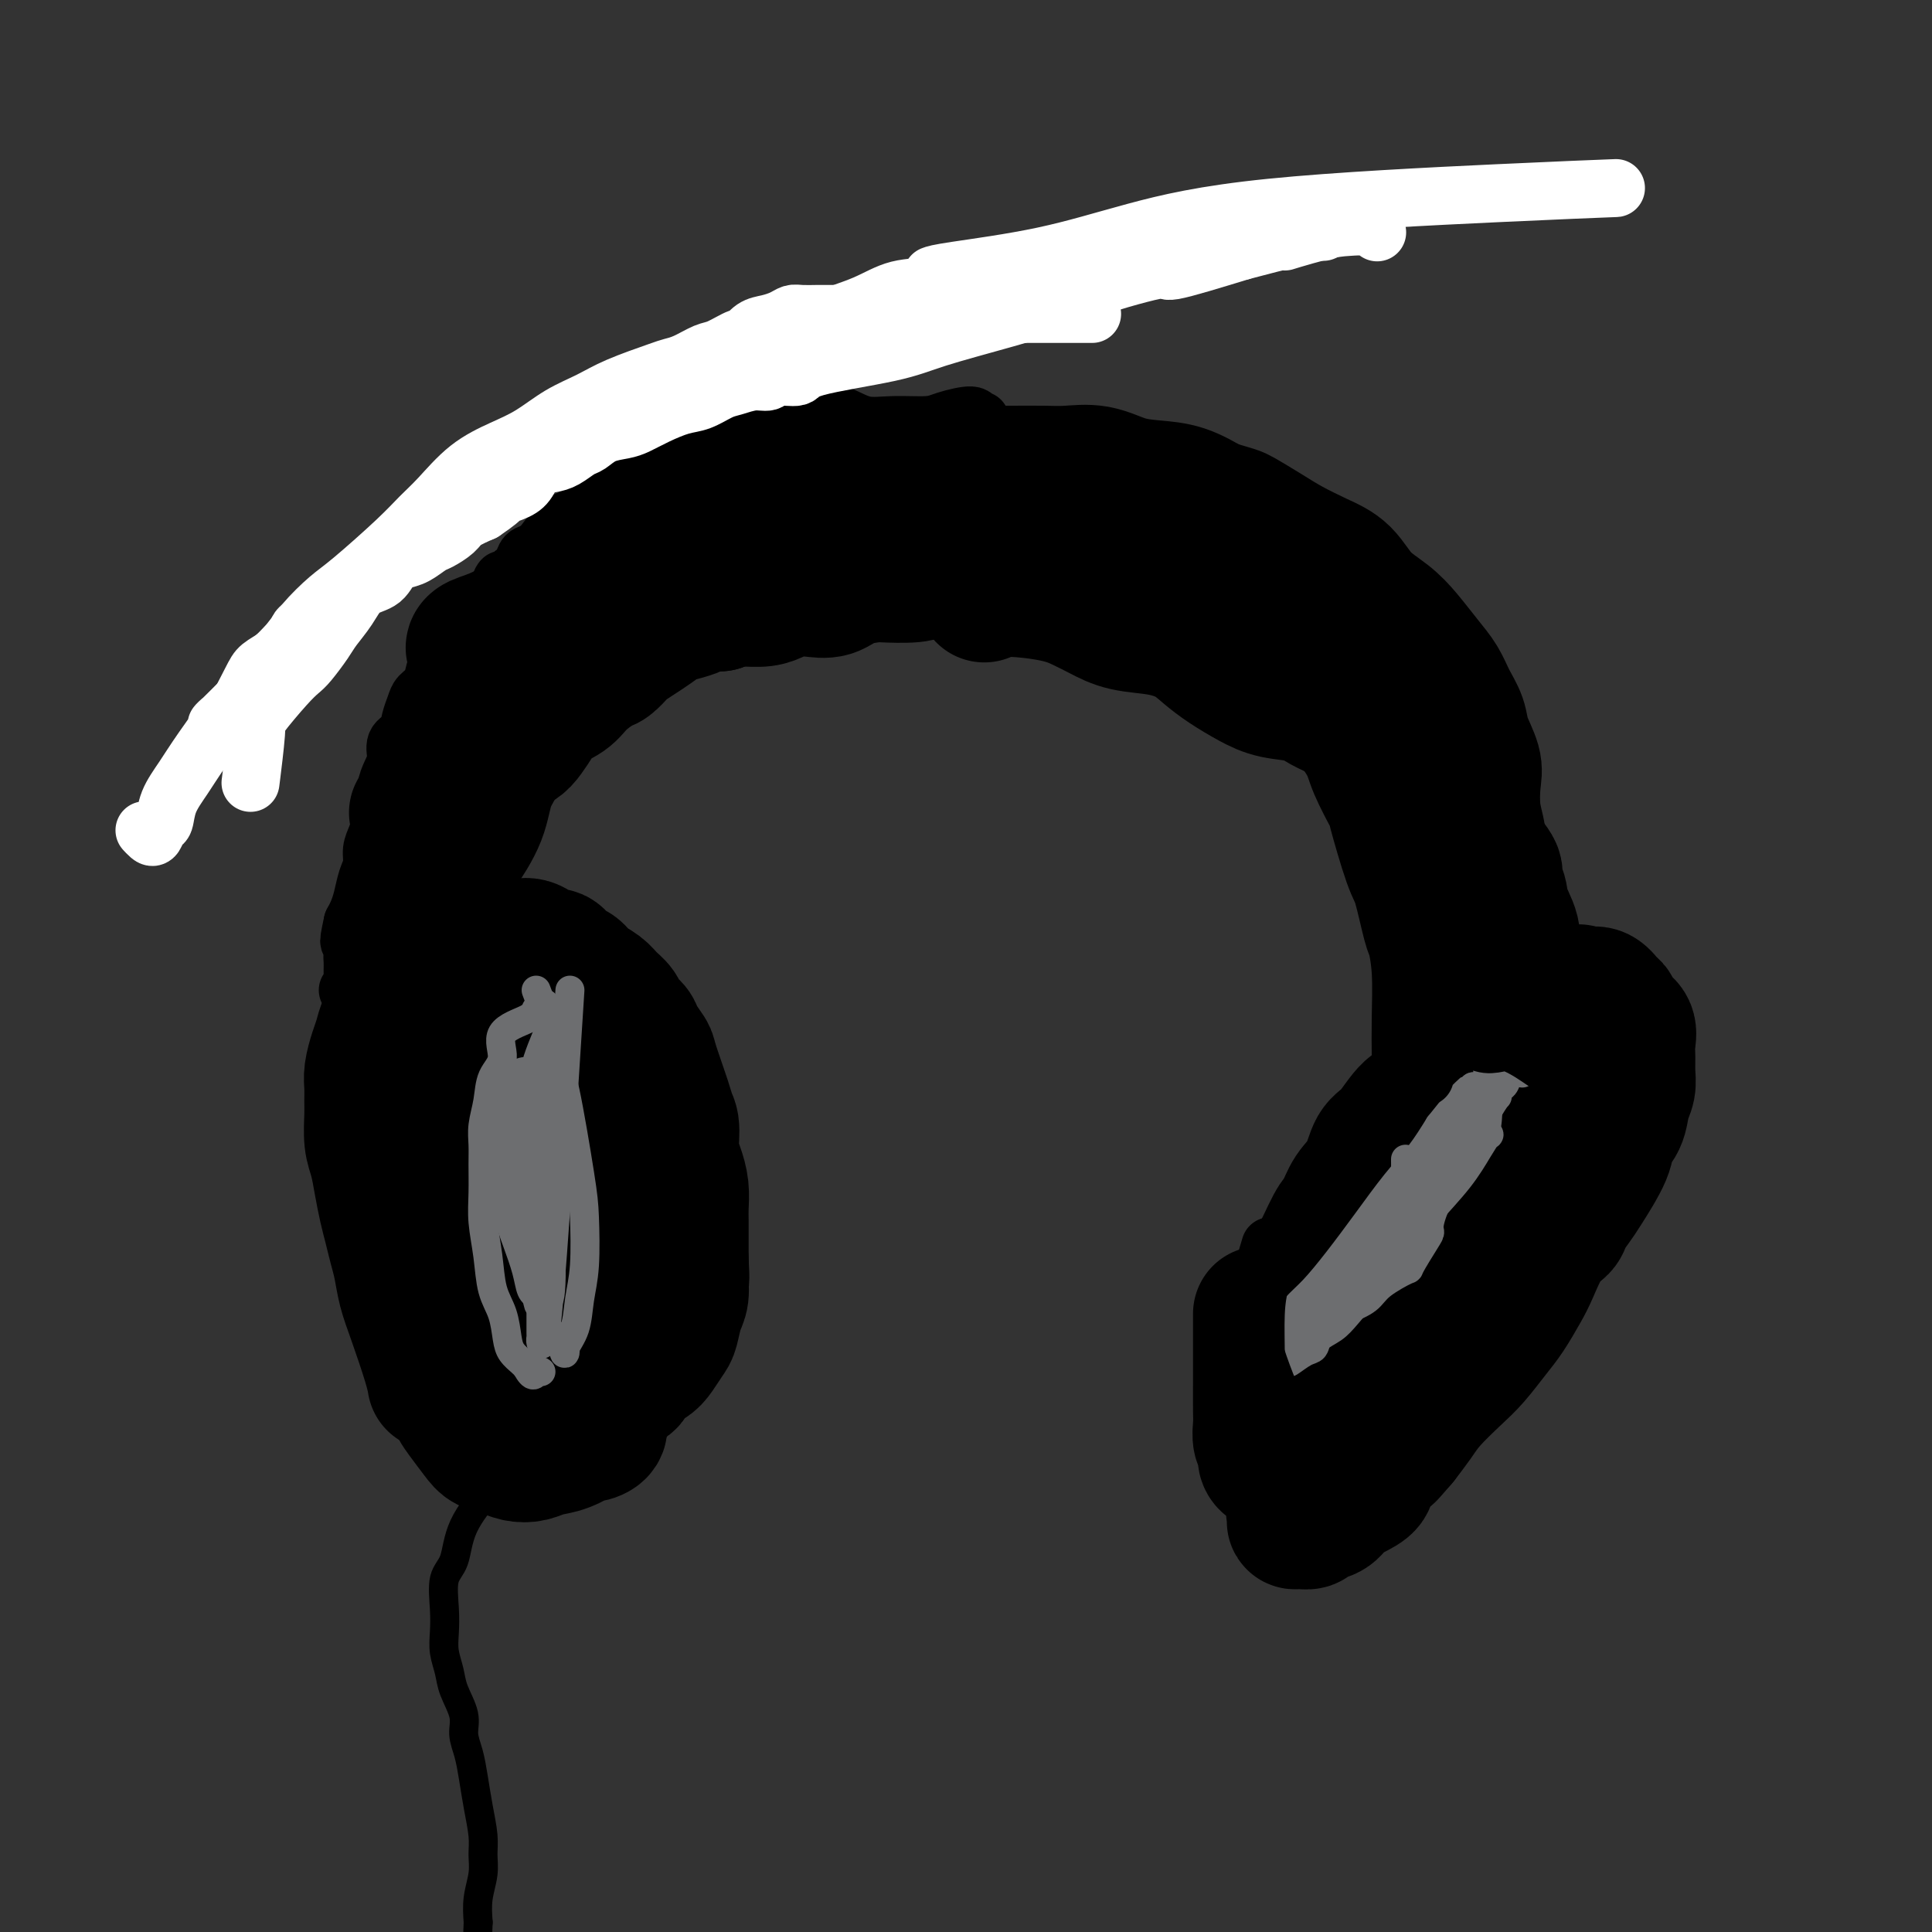 <svg viewBox='0 0 400 400' version='1.1' xmlns='http://www.w3.org/2000/svg' xmlns:xlink='http://www.w3.org/1999/xlink'><rect x="0" y="0" width="400" height="400" fill="#333333" stroke="none"/><g fill='none' stroke='#000000' stroke-width='28' stroke-linecap='round' stroke-linejoin='round'><path d='M90,286c0.037,0.220 0.074,0.439 0,0c-0.074,-0.439 -0.257,-1.537 -1,-4c-0.743,-2.463 -2.044,-6.290 -3,-9c-0.956,-2.710 -1.565,-4.303 -2,-6c-0.435,-1.697 -0.694,-3.499 -1,-5c-0.306,-1.501 -0.659,-2.702 -1,-4c-0.341,-1.298 -0.669,-2.695 -1,-4c-0.331,-1.305 -0.663,-2.520 -1,-4c-0.337,-1.480 -0.679,-3.225 -1,-5c-0.321,-1.775 -0.622,-3.581 -1,-5c-0.378,-1.419 -0.834,-2.451 -1,-4c-0.166,-1.549 -0.042,-3.615 0,-5c0.042,-1.385 0.000,-2.089 0,-3c-0.000,-0.911 0.040,-2.028 0,-3c-0.040,-0.972 -0.162,-1.798 0,-3c0.162,-1.202 0.607,-2.780 1,-4c0.393,-1.220 0.734,-2.083 1,-3c0.266,-0.917 0.457,-1.887 1,-3c0.543,-1.113 1.437,-2.368 2,-3c0.563,-0.632 0.794,-0.641 1,-1c0.206,-0.359 0.387,-1.069 1,-2c0.613,-0.931 1.659,-2.085 3,-3c1.341,-0.915 2.976,-1.593 4,-2c1.024,-0.407 1.435,-0.545 2,-1c0.565,-0.455 1.282,-1.228 2,-2'/><path d='M95,198c2.059,-1.193 1.707,-0.176 2,0c0.293,0.176 1.233,-0.488 2,-1c0.767,-0.512 1.363,-0.871 2,-1c0.637,-0.129 1.315,-0.026 2,0c0.685,0.026 1.377,-0.023 2,0c0.623,0.023 1.178,0.118 2,0c0.822,-0.118 1.911,-0.450 3,0c1.089,0.450 2.177,1.682 3,2c0.823,0.318 1.379,-0.277 2,0c0.621,0.277 1.307,1.425 2,2c0.693,0.575 1.394,0.577 2,1c0.606,0.423 1.117,1.268 2,2c0.883,0.732 2.139,1.351 3,2c0.861,0.649 1.329,1.327 2,2c0.671,0.673 1.546,1.340 2,2c0.454,0.660 0.486,1.314 1,2c0.514,0.686 1.508,1.404 2,2c0.492,0.596 0.481,1.069 1,2c0.519,0.931 1.569,2.319 2,3c0.431,0.681 0.244,0.653 1,3c0.756,2.347 2.454,7.068 3,9c0.546,1.932 -0.060,1.076 0,1c0.060,-0.076 0.787,0.630 1,2c0.213,1.370 -0.086,3.405 0,5c0.086,1.595 0.559,2.751 1,4c0.441,1.249 0.850,2.592 1,4c0.150,1.408 0.040,2.883 0,4c-0.040,1.117 -0.011,1.878 0,3c0.011,1.122 0.003,2.606 0,4c-0.003,1.394 -0.002,2.697 0,4'/><path d='M141,261c0.297,5.088 0.039,3.809 0,4c-0.039,0.191 0.141,1.851 0,3c-0.141,1.149 -0.603,1.788 -1,3c-0.397,1.212 -0.730,2.996 -1,4c-0.270,1.004 -0.476,1.229 -1,2c-0.524,0.771 -1.365,2.089 -2,3c-0.635,0.911 -1.065,1.413 -2,2c-0.935,0.587 -2.376,1.257 -3,2c-0.624,0.743 -0.431,1.558 -1,2c-0.569,0.442 -1.899,0.511 -3,1c-1.101,0.489 -1.972,1.399 -3,2c-1.028,0.601 -2.214,0.893 -3,1c-0.786,0.107 -1.172,0.029 -2,0c-0.828,-0.029 -2.097,-0.010 -3,0c-0.903,0.010 -1.438,0.011 -2,0c-0.562,-0.011 -1.150,-0.035 -2,0c-0.850,0.035 -1.962,0.128 -3,0c-1.038,-0.128 -2.001,-0.477 -3,-1c-0.999,-0.523 -2.032,-1.222 -3,-2c-0.968,-0.778 -1.871,-1.637 -3,-3c-1.129,-1.363 -2.485,-3.230 -4,-5c-1.515,-1.770 -3.191,-3.442 -4,-5c-0.809,-1.558 -0.753,-3.000 -1,-4c-0.247,-1.000 -0.799,-1.558 -1,-3c-0.201,-1.442 -0.052,-3.770 0,-7c0.052,-3.230 0.006,-7.363 0,-10c-0.006,-2.637 0.029,-3.779 0,-5c-0.029,-1.221 -0.123,-2.521 0,-4c0.123,-1.479 0.464,-3.137 1,-5c0.536,-1.863 1.268,-3.932 2,-6'/><path d='M93,230c0.867,-6.759 1.535,-5.156 2,-5c0.465,0.156 0.727,-1.135 1,-2c0.273,-0.865 0.555,-1.304 1,-2c0.445,-0.696 1.051,-1.648 2,-2c0.949,-0.352 2.242,-0.103 3,0c0.758,0.103 0.981,0.059 2,0c1.019,-0.059 2.832,-0.135 4,0c1.168,0.135 1.689,0.480 3,1c1.311,0.520 3.411,1.215 5,2c1.589,0.785 2.669,1.660 4,3c1.331,1.340 2.915,3.145 4,5c1.085,1.855 1.670,3.762 2,5c0.330,1.238 0.403,1.809 1,3c0.597,1.191 1.716,3.003 2,7c0.284,3.997 -0.268,10.180 -1,15c-0.732,4.820 -1.643,8.278 -2,10c-0.357,1.722 -0.159,1.709 0,3c0.159,1.291 0.278,3.888 0,6c-0.278,2.112 -0.953,3.740 -1,5c-0.047,1.260 0.533,2.154 0,3c-0.533,0.846 -2.180,1.646 -3,2c-0.820,0.354 -0.813,0.263 -2,0c-1.187,-0.263 -3.568,-0.698 -6,-2c-2.432,-1.302 -4.915,-3.471 -7,-5c-2.085,-1.529 -3.774,-2.417 -5,-4c-1.226,-1.583 -1.991,-3.859 -3,-6c-1.009,-2.141 -2.262,-4.145 -3,-6c-0.738,-1.855 -0.961,-3.559 -1,-6c-0.039,-2.441 0.105,-5.619 1,-9c0.895,-3.381 2.541,-6.966 4,-10c1.459,-3.034 2.729,-5.517 4,-8'/><path d='M104,233c2.001,-3.706 3.004,-3.971 4,-5c0.996,-1.029 1.986,-2.823 3,-4c1.014,-1.177 2.054,-1.738 3,-2c0.946,-0.262 1.799,-0.225 3,0c1.201,0.225 2.750,0.637 4,1c1.250,0.363 2.199,0.678 3,2c0.801,1.322 1.452,3.651 2,6c0.548,2.349 0.992,4.718 1,8c0.008,3.282 -0.420,7.478 -1,11c-0.580,3.522 -1.310,6.371 -2,9c-0.690,2.629 -1.338,5.038 -2,7c-0.662,1.962 -1.336,3.477 -2,5c-0.664,1.523 -1.318,3.054 -2,4c-0.682,0.946 -1.391,1.307 -2,2c-0.609,0.693 -1.118,1.719 -2,2c-0.882,0.281 -2.138,-0.182 -3,0c-0.862,0.182 -1.332,1.010 -3,0c-1.668,-1.010 -4.535,-3.857 -6,-6c-1.465,-2.143 -1.529,-3.583 -1,-6c0.529,-2.417 1.651,-5.810 2,-8c0.349,-2.190 -0.076,-3.176 1,-5c1.076,-1.824 3.654,-4.485 5,-7c1.346,-2.515 1.461,-4.885 2,-6c0.539,-1.115 1.504,-0.976 2,-1c0.496,-0.024 0.525,-0.211 1,0c0.475,0.211 1.395,0.819 2,2c0.605,1.181 0.894,2.935 1,5c0.106,2.065 0.029,4.441 0,7c-0.029,2.559 -0.008,5.303 0,8c0.008,2.697 0.004,5.349 0,8'/><path d='M117,270c0.232,4.797 -0.687,1.790 -1,2c-0.313,0.210 -0.019,3.638 0,5c0.019,1.362 -0.236,0.659 -1,1c-0.764,0.341 -2.038,1.727 -3,2c-0.962,0.273 -1.613,-0.566 -3,-1c-1.387,-0.434 -3.509,-0.464 -5,-1c-1.491,-0.536 -2.351,-1.579 -3,-3c-0.649,-1.421 -1.086,-3.219 -1,-6c0.086,-2.781 0.697,-6.545 2,-10c1.303,-3.455 3.298,-6.600 4,-8c0.702,-1.400 0.109,-1.054 1,-2c0.891,-0.946 3.265,-3.183 4,-4c0.735,-0.817 -0.169,-0.213 0,0c0.169,0.213 1.413,0.036 2,0c0.587,-0.036 0.518,0.071 1,2c0.482,1.929 1.514,5.682 2,8c0.486,2.318 0.425,3.201 0,5c-0.425,1.799 -1.215,4.514 -2,7c-0.785,2.486 -1.565,4.743 -2,6c-0.435,1.257 -0.524,1.515 -1,2c-0.476,0.485 -1.340,1.199 -2,2c-0.660,0.801 -1.117,1.689 -2,2c-0.883,0.311 -2.191,0.045 -3,0c-0.809,-0.045 -1.120,0.132 -2,0c-0.880,-0.132 -2.331,-0.572 -3,-1c-0.669,-0.428 -0.558,-0.844 -1,-1c-0.442,-0.156 -1.439,-0.053 -2,0c-0.561,0.053 -0.686,0.055 -1,0c-0.314,-0.055 -0.815,-0.169 -1,0c-0.185,0.169 -0.053,0.620 0,1c0.053,0.380 0.026,0.690 0,1'/><path d='M94,279c-2.017,0.626 -0.559,2.191 0,3c0.559,0.809 0.218,0.861 0,2c-0.218,1.139 -0.312,3.366 0,5c0.312,1.634 1.031,2.676 2,4c0.969,1.324 2.188,2.930 3,4c0.812,1.070 1.217,1.604 2,2c0.783,0.396 1.944,0.654 3,1c1.056,0.346 2.007,0.778 3,1c0.993,0.222 2.030,0.232 3,0c0.970,-0.232 1.875,-0.705 3,-1c1.125,-0.295 2.469,-0.411 4,-1c1.531,-0.589 3.247,-1.650 4,-2c0.753,-0.350 0.541,0.009 1,0c0.459,-0.009 1.587,-0.388 2,-1c0.413,-0.612 0.111,-1.456 0,-2c-0.111,-0.544 -0.033,-0.787 0,-1c0.033,-0.213 0.019,-0.397 0,-1c-0.019,-0.603 -0.044,-1.624 0,-2c0.044,-0.376 0.155,-0.107 0,0c-0.155,0.107 -0.578,0.054 -1,0'/><path d='M123,290c-0.600,-0.933 -1.600,-0.267 -2,0c-0.400,0.267 -0.200,0.133 0,0'/><path d='M265,284c-0.221,-1.266 -0.442,-2.531 0,-5c0.442,-2.469 1.546,-6.140 2,-8c0.454,-1.860 0.256,-1.908 1,-3c0.744,-1.092 2.430,-3.228 4,-6c1.570,-2.772 3.025,-6.182 4,-8c0.975,-1.818 1.471,-2.045 2,-3c0.529,-0.955 1.092,-2.637 2,-4c0.908,-1.363 2.160,-2.405 3,-4c0.840,-1.595 1.267,-3.743 2,-5c0.733,-1.257 1.772,-1.624 3,-3c1.228,-1.376 2.646,-3.761 4,-5c1.354,-1.239 2.646,-1.333 4,-2c1.354,-0.667 2.770,-1.908 4,-3c1.230,-1.092 2.274,-2.037 3,-3c0.726,-0.963 1.135,-1.945 2,-3c0.865,-1.055 2.185,-2.185 3,-3c0.815,-0.815 1.125,-1.317 2,-2c0.875,-0.683 2.315,-1.548 3,-2c0.685,-0.452 0.617,-0.492 2,-1c1.383,-0.508 4.219,-1.483 6,-2c1.781,-0.517 2.509,-0.576 3,-1c0.491,-0.424 0.746,-1.212 1,-2'/><path d='M325,206c2.722,-1.235 2.028,-0.324 2,0c-0.028,0.324 0.609,0.061 1,0c0.391,-0.061 0.537,0.081 1,0c0.463,-0.081 1.242,-0.384 2,0c0.758,0.384 1.495,1.457 2,2c0.505,0.543 0.776,0.557 1,1c0.224,0.443 0.399,1.315 1,2c0.601,0.685 1.626,1.184 2,2c0.374,0.816 0.097,1.950 0,3c-0.097,1.050 -0.014,2.017 0,3c0.014,0.983 -0.042,1.981 0,3c0.042,1.019 0.183,2.057 0,3c-0.183,0.943 -0.690,1.790 -1,3c-0.310,1.210 -0.425,2.784 -1,4c-0.575,1.216 -1.611,2.073 -2,3c-0.389,0.927 -0.130,1.925 -1,4c-0.870,2.075 -2.869,5.227 -4,7c-1.131,1.773 -1.395,2.165 -2,3c-0.605,0.835 -1.551,2.112 -2,3c-0.449,0.888 -0.403,1.389 -1,2c-0.597,0.611 -1.839,1.334 -3,3c-1.161,1.666 -2.243,4.277 -3,6c-0.757,1.723 -1.191,2.560 -2,4c-0.809,1.440 -1.995,3.484 -3,5c-1.005,1.516 -1.830,2.505 -3,4c-1.170,1.495 -2.687,3.494 -4,5c-1.313,1.506 -2.424,2.517 -4,4c-1.576,1.483 -3.617,3.438 -5,5c-1.383,1.562 -2.110,2.732 -3,4c-0.890,1.268 -1.945,2.634 -3,4'/><path d='M290,298c-3.907,4.561 -2.675,2.965 -3,3c-0.325,0.035 -2.207,1.701 -3,3c-0.793,1.299 -0.496,2.232 -1,3c-0.504,0.768 -1.808,1.373 -3,2c-1.192,0.627 -2.273,1.278 -3,2c-0.727,0.722 -1.099,1.515 -2,2c-0.901,0.485 -2.332,0.664 -3,1c-0.668,0.336 -0.573,0.831 -1,1c-0.427,0.169 -1.376,0.013 -2,0c-0.624,-0.013 -0.924,0.118 -1,0c-0.076,-0.118 0.071,-0.486 0,-1c-0.071,-0.514 -0.359,-1.174 0,-3c0.359,-1.826 1.367,-4.817 2,-7c0.633,-2.183 0.893,-3.559 1,-5c0.107,-1.441 0.061,-2.948 0,-5c-0.061,-2.052 -0.136,-4.650 0,-6c0.136,-1.350 0.484,-1.452 1,-3c0.516,-1.548 1.200,-4.543 4,-10c2.800,-5.457 7.716,-13.378 10,-17c2.284,-3.622 1.935,-2.945 2,-3c0.065,-0.055 0.543,-0.842 3,-3c2.457,-2.158 6.894,-5.688 9,-7c2.106,-1.312 1.881,-0.405 3,-1c1.119,-0.595 3.580,-2.693 5,-4c1.420,-1.307 1.798,-1.822 2,-2c0.202,-0.178 0.228,-0.020 1,0c0.772,0.020 2.289,-0.098 3,0c0.711,0.098 0.614,0.411 1,1c0.386,0.589 1.253,1.454 1,3c-0.253,1.546 -1.627,3.773 -3,6'/><path d='M313,248c-1.215,2.796 -2.751,6.787 -5,10c-2.249,3.213 -5.211,5.647 -8,9c-2.789,3.353 -5.406,7.623 -8,12c-2.594,4.377 -5.166,8.860 -7,12c-1.834,3.140 -2.930,4.935 -4,6c-1.070,1.065 -2.115,1.398 -3,2c-0.885,0.602 -1.609,1.473 -2,2c-0.391,0.527 -0.448,0.711 -1,1c-0.552,0.289 -1.599,0.684 -2,0c-0.401,-0.684 -0.156,-2.446 0,-5c0.156,-2.554 0.225,-5.900 1,-10c0.775,-4.100 2.257,-8.955 4,-13c1.743,-4.045 3.747,-7.282 5,-10c1.253,-2.718 1.755,-4.917 3,-7c1.245,-2.083 3.234,-4.050 5,-6c1.766,-1.950 3.309,-3.885 5,-6c1.691,-2.115 3.529,-4.412 5,-6c1.471,-1.588 2.575,-2.467 4,-3c1.425,-0.533 3.170,-0.720 4,-1c0.830,-0.280 0.745,-0.652 1,0c0.255,0.652 0.849,2.328 1,3c0.151,0.672 -0.140,0.340 -1,2c-0.860,1.660 -2.288,5.312 -3,7c-0.712,1.688 -0.709,1.412 -3,4c-2.291,2.588 -6.876,8.038 -10,11c-3.124,2.962 -4.787,3.434 -6,4c-1.213,0.566 -1.975,1.224 -3,2c-1.025,0.776 -2.315,1.671 -3,2c-0.685,0.329 -0.767,0.094 -1,0c-0.233,-0.094 -0.616,-0.047 -1,0'/><path d='M280,270c-3.701,2.717 -0.953,0.010 0,-1c0.953,-1.010 0.111,-0.322 1,-1c0.889,-0.678 3.509,-2.721 5,-4c1.491,-1.279 1.855,-1.794 2,-2c0.145,-0.206 0.073,-0.103 0,0'/><path d='M313,210c-0.015,-1.382 -0.029,-2.763 -1,1c-0.971,3.763 -2.898,12.672 -5,18c-2.102,5.328 -4.380,7.075 -6,9c-1.620,1.925 -2.583,4.030 -4,6c-1.417,1.970 -3.288,3.807 -5,6c-1.712,2.193 -3.263,4.742 -4,6c-0.737,1.258 -0.658,1.225 -2,3c-1.342,1.775 -4.103,5.358 -6,8c-1.897,2.642 -2.929,4.342 -4,6c-1.071,1.658 -2.182,3.273 -3,5c-0.818,1.727 -1.344,3.567 -2,5c-0.656,1.433 -1.444,2.458 -2,4c-0.556,1.542 -0.881,3.602 -1,5c-0.119,1.398 -0.032,2.134 0,3c0.032,0.866 0.009,1.863 0,3c-0.009,1.137 -0.002,2.414 0,3c0.002,0.586 0.000,0.481 0,1c-0.000,0.519 0.001,1.662 0,2c-0.001,0.338 -0.003,-0.128 0,0c0.003,0.128 0.012,0.852 0,1c-0.012,0.148 -0.044,-0.280 0,-1c0.044,-0.720 0.166,-1.732 0,-3c-0.166,-1.268 -0.619,-2.791 -1,-4c-0.381,-1.209 -0.691,-2.105 -1,-3'/><path d='M266,294c-0.308,-1.599 -0.079,-0.596 0,0c0.079,0.596 0.006,0.786 0,1c-0.006,0.214 0.055,0.451 0,1c-0.055,0.549 -0.225,1.411 0,2c0.225,0.589 0.845,0.904 1,1c0.155,0.096 -0.154,-0.026 0,0c0.154,0.026 0.772,0.199 1,0c0.228,-0.199 0.065,-0.771 0,-1c-0.065,-0.229 -0.033,-0.114 0,0'/><path d='M329,224c0.196,-0.357 0.392,-0.714 -1,1c-1.392,1.714 -4.374,5.498 -6,8c-1.626,2.502 -1.898,3.723 -4,7c-2.102,3.277 -6.034,8.611 -9,12c-2.966,3.389 -4.965,4.835 -7,7c-2.035,2.165 -4.104,5.051 -6,7c-1.896,1.949 -3.618,2.963 -5,4c-1.382,1.037 -2.425,2.097 -3,3c-0.575,0.903 -0.682,1.649 -1,2c-0.318,0.351 -0.846,0.307 -1,0c-0.154,-0.307 0.068,-0.876 0,-1c-0.068,-0.124 -0.425,0.199 0,-1c0.425,-1.199 1.630,-3.918 3,-6c1.370,-2.082 2.903,-3.527 4,-5c1.097,-1.473 1.758,-2.976 2,-4c0.242,-1.024 0.065,-1.570 0,-2c-0.065,-0.430 -0.017,-0.744 0,-1c0.017,-0.256 0.005,-0.454 0,0c-0.005,0.454 -0.001,1.558 0,2c0.001,0.442 0.001,0.221 0,0'/><path d='M94,175c0.022,0.342 0.044,0.684 0,-1c-0.044,-1.684 -0.154,-5.395 0,-8c0.154,-2.605 0.571,-4.105 1,-5c0.429,-0.895 0.871,-1.185 1,-2c0.129,-0.815 -0.055,-2.157 0,-3c0.055,-0.843 0.347,-1.189 1,-2c0.653,-0.811 1.665,-2.089 2,-3c0.335,-0.911 -0.008,-1.455 0,-2c0.008,-0.545 0.368,-1.089 1,-2c0.632,-0.911 1.535,-2.188 2,-3c0.465,-0.812 0.490,-1.160 1,-2c0.510,-0.840 1.504,-2.173 2,-3c0.496,-0.827 0.496,-1.149 1,-2c0.504,-0.851 1.514,-2.230 2,-3c0.486,-0.770 0.447,-0.929 1,-2c0.553,-1.071 1.698,-3.052 2,-4c0.302,-0.948 -0.239,-0.862 0,-1c0.239,-0.138 1.257,-0.499 2,-1c0.743,-0.501 1.212,-1.143 2,-2c0.788,-0.857 1.894,-1.928 3,-3'/><path d='M118,121c4.132,-6.042 3.462,-3.647 4,-3c0.538,0.647 2.282,-0.456 3,-1c0.718,-0.544 0.408,-0.531 1,-1c0.592,-0.469 2.086,-1.420 3,-2c0.914,-0.580 1.250,-0.790 2,-1c0.750,-0.210 1.916,-0.421 3,-1c1.084,-0.579 2.086,-1.527 3,-2c0.914,-0.473 1.742,-0.472 3,-1c1.258,-0.528 2.948,-1.584 4,-2c1.052,-0.416 1.465,-0.191 2,0c0.535,0.191 1.192,0.348 2,0c0.808,-0.348 1.768,-1.203 4,-2c2.232,-0.797 5.737,-1.538 7,-2c1.263,-0.462 0.284,-0.645 2,-1c1.716,-0.355 6.125,-0.883 8,-1c1.875,-0.117 1.214,0.175 2,0c0.786,-0.175 3.020,-0.817 5,-1c1.980,-0.183 3.708,0.095 5,0c1.292,-0.095 2.150,-0.561 4,-1c1.850,-0.439 4.693,-0.850 7,-1c2.307,-0.150 4.079,-0.040 5,0c0.921,0.040 0.993,0.009 3,0c2.007,-0.009 5.949,0.004 9,0c3.051,-0.004 5.210,-0.026 7,0c1.790,0.026 3.212,0.099 5,0c1.788,-0.099 3.943,-0.372 6,0c2.057,0.372 4.015,1.388 6,2c1.985,0.612 3.996,0.819 6,1c2.004,0.181 4.001,0.338 6,1c1.999,0.662 3.999,1.831 6,3'/><path d='M251,105c4.828,1.392 4.900,1.371 6,2c1.100,0.629 3.230,1.907 5,3c1.770,1.093 3.180,2.000 5,3c1.820,1.000 4.051,2.093 6,3c1.949,0.907 3.617,1.628 5,3c1.383,1.372 2.482,3.395 4,5c1.518,1.605 3.456,2.792 5,4c1.544,1.208 2.694,2.437 4,4c1.306,1.563 2.768,3.459 4,5c1.232,1.541 2.232,2.727 3,4c0.768,1.273 1.302,2.635 2,4c0.698,1.365 1.559,2.734 2,4c0.441,1.266 0.462,2.428 1,4c0.538,1.572 1.594,3.554 2,5c0.406,1.446 0.161,2.357 0,4c-0.161,1.643 -0.239,4.018 0,6c0.239,1.982 0.796,3.570 1,5c0.204,1.430 0.055,2.702 0,4c-0.055,1.298 -0.015,2.621 0,4c0.015,1.379 0.004,2.812 0,4c-0.004,1.188 -0.001,2.129 0,3c0.001,0.871 0.000,1.671 0,3c-0.000,1.329 -0.000,3.187 0,4c0.000,0.813 0.001,0.582 0,1c-0.001,0.418 -0.004,1.485 0,2c0.004,0.515 0.015,0.478 0,1c-0.015,0.522 -0.056,1.604 0,2c0.056,0.396 0.207,0.107 0,0c-0.207,-0.107 -0.774,-0.030 -1,0c-0.226,0.030 -0.113,0.015 0,0'/><path d='M305,201c0.000,0.000 0.100,0.100 0.1,0.1'/><path d='M89,172c2.622,-3.978 5.244,-7.956 7,-11c1.756,-3.044 2.644,-5.156 3,-6c0.356,-0.844 0.178,-0.422 0,0'/><path d='M86,195c-0.265,-0.463 -0.530,-0.925 0,-2c0.530,-1.075 1.856,-2.761 3,-5c1.144,-2.239 2.107,-5.031 3,-7c0.893,-1.969 1.716,-3.115 3,-5c1.284,-1.885 3.027,-4.511 4,-7c0.973,-2.489 1.175,-4.842 2,-7c0.825,-2.158 2.274,-4.120 3,-6c0.726,-1.880 0.731,-3.679 1,-5c0.269,-1.321 0.803,-2.163 1,-3c0.197,-0.837 0.056,-1.668 0,-2c-0.056,-0.332 -0.028,-0.166 0,0'/><path d='M88,179c1.071,-2.402 2.143,-4.804 3,-7c0.857,-2.196 1.500,-4.187 2,-5c0.500,-0.813 0.856,-0.448 1,-1c0.144,-0.552 0.075,-2.021 0,-3c-0.075,-0.979 -0.157,-1.469 0,-2c0.157,-0.531 0.551,-1.104 1,-2c0.449,-0.896 0.951,-2.117 1,-3c0.049,-0.883 -0.357,-1.430 0,-2c0.357,-0.570 1.475,-1.164 2,-2c0.525,-0.836 0.455,-1.915 1,-3c0.545,-1.085 1.704,-2.176 2,-3c0.296,-0.824 -0.273,-1.381 0,-2c0.273,-0.619 1.387,-1.302 2,-2c0.613,-0.698 0.727,-1.412 1,-2c0.273,-0.588 0.707,-1.049 1,-2c0.293,-0.951 0.445,-2.391 1,-3c0.555,-0.609 1.514,-0.386 2,-1c0.486,-0.614 0.498,-2.065 1,-3c0.502,-0.935 1.496,-1.354 2,-2c0.504,-0.646 0.520,-1.520 1,-2c0.480,-0.480 1.423,-0.566 2,-1c0.577,-0.434 0.789,-1.217 1,-2'/><path d='M115,124c2.771,-4.228 1.700,-2.299 2,-2c0.300,0.299 1.971,-1.033 3,-2c1.029,-0.967 1.415,-1.569 2,-2c0.585,-0.431 1.368,-0.692 2,-1c0.632,-0.308 1.115,-0.662 2,-1c0.885,-0.338 2.174,-0.661 3,-1c0.826,-0.339 1.188,-0.693 2,-1c0.812,-0.307 2.073,-0.567 3,-2c0.927,-1.433 1.519,-4.040 2,-5c0.481,-0.960 0.852,-0.274 1,0c0.148,0.274 0.074,0.137 0,0'/><path d='M98,134c-0.010,0.081 -0.020,0.162 0,0c0.020,-0.162 0.071,-0.569 1,-1c0.929,-0.431 2.735,-0.888 5,-2c2.265,-1.112 4.989,-2.879 7,-4c2.011,-1.121 3.309,-1.596 5,-3c1.691,-1.404 3.773,-3.735 6,-5c2.227,-1.265 4.597,-1.463 7,-3c2.403,-1.537 4.839,-4.414 6,-6c1.161,-1.586 1.046,-1.882 1,-2c-0.046,-0.118 -0.023,-0.059 0,0'/><path d='M87,168c-0.663,0.229 -1.325,0.458 0,0c1.325,-0.458 4.638,-1.603 7,-3c2.362,-1.397 3.773,-3.045 5,-4c1.227,-0.955 2.269,-1.218 3,-2c0.731,-0.782 1.152,-2.083 2,-3c0.848,-0.917 2.122,-1.449 3,-2c0.878,-0.551 1.358,-1.120 2,-2c0.642,-0.880 1.444,-2.073 2,-3c0.556,-0.927 0.867,-1.590 1,-2c0.133,-0.410 0.090,-0.567 1,-1c0.910,-0.433 2.773,-1.142 4,-2c1.227,-0.858 1.819,-1.864 3,-3c1.181,-1.136 2.952,-2.401 4,-3c1.048,-0.599 1.372,-0.530 2,-1c0.628,-0.470 1.561,-1.477 2,-2c0.439,-0.523 0.385,-0.560 1,-1c0.615,-0.440 1.898,-1.284 3,-2c1.102,-0.716 2.024,-1.306 3,-2c0.976,-0.694 2.007,-1.493 3,-2c0.993,-0.507 1.946,-0.724 3,-1c1.054,-0.276 2.207,-0.613 3,-1c0.793,-0.387 1.227,-0.825 2,-1c0.773,-0.175 1.887,-0.088 3,0'/><path d='M149,125c3.243,-1.306 2.849,-1.072 3,-1c0.151,0.072 0.847,-0.020 2,0c1.153,0.020 2.762,0.151 4,0c1.238,-0.151 2.103,-0.583 3,-1c0.897,-0.417 1.824,-0.819 3,-1c1.176,-0.181 2.601,-0.140 4,0c1.399,0.140 2.774,0.378 4,0c1.226,-0.378 2.305,-1.372 4,-2c1.695,-0.628 4.007,-0.890 5,-1c0.993,-0.110 0.669,-0.068 2,0c1.331,0.068 4.318,0.163 6,0c1.682,-0.163 2.061,-0.583 3,-1c0.939,-0.417 2.439,-0.830 4,-1c1.561,-0.170 3.183,-0.098 4,0c0.817,0.098 0.829,0.222 2,0c1.171,-0.222 3.503,-0.791 5,-1c1.497,-0.209 2.160,-0.059 3,0c0.840,0.059 1.856,0.026 3,0c1.144,-0.026 2.416,-0.045 3,0c0.584,0.045 0.481,0.156 1,0c0.519,-0.156 1.661,-0.578 4,-1c2.339,-0.422 5.875,-0.845 7,-1c1.125,-0.155 -0.162,-0.041 0,0c0.162,0.041 1.772,0.011 3,0c1.228,-0.011 2.075,-0.003 3,0c0.925,0.003 1.927,0.001 3,0c1.073,-0.001 2.215,-0.000 3,0c0.785,0.000 1.211,0.000 2,0c0.789,-0.000 1.940,-0.000 3,0c1.060,0.000 2.030,0.000 3,0'/><path d='M248,114c8.642,-0.452 4.247,-0.081 3,0c-1.247,0.081 0.653,-0.129 2,0c1.347,0.129 2.142,0.597 3,1c0.858,0.403 1.780,0.742 3,1c1.220,0.258 2.739,0.437 4,1c1.261,0.563 2.263,1.512 3,2c0.737,0.488 1.209,0.515 2,1c0.791,0.485 1.902,1.428 3,2c1.098,0.572 2.182,0.772 3,1c0.818,0.228 1.369,0.483 2,1c0.631,0.517 1.342,1.295 2,2c0.658,0.705 1.262,1.336 2,2c0.738,0.664 1.610,1.361 2,2c0.390,0.639 0.296,1.220 1,2c0.704,0.780 2.204,1.759 3,3c0.796,1.241 0.886,2.744 1,4c0.114,1.256 0.252,2.266 1,3c0.748,0.734 2.106,1.191 3,2c0.894,0.809 1.323,1.969 2,3c0.677,1.031 1.600,1.931 2,3c0.400,1.069 0.277,2.306 1,4c0.723,1.694 2.293,3.845 3,5c0.707,1.155 0.553,1.313 1,2c0.447,0.687 1.497,1.902 2,3c0.503,1.098 0.461,2.079 1,3c0.539,0.921 1.661,1.783 2,3c0.339,1.217 -0.105,2.790 0,4c0.105,1.210 0.759,2.056 1,3c0.241,0.944 0.069,1.984 0,3c-0.069,1.016 -0.034,2.008 0,3'/><path d='M306,183c0.155,2.483 0.041,2.191 0,3c-0.041,0.809 -0.011,2.720 0,4c0.011,1.280 0.003,1.931 0,3c-0.003,1.069 -0.001,2.556 0,4c0.001,1.444 0.001,2.843 0,4c-0.001,1.157 -0.002,2.070 0,3c0.002,0.930 0.008,1.878 0,3c-0.008,1.122 -0.030,2.420 0,3c0.030,0.580 0.111,0.444 0,1c-0.111,0.556 -0.415,1.803 0,2c0.415,0.197 1.547,-0.658 2,-1c0.453,-0.342 0.226,-0.171 0,0'/><path d='M204,123c-0.192,0.131 -0.383,0.261 0,0c0.383,-0.261 1.342,-0.914 4,-1c2.658,-0.086 7.017,0.396 10,1c2.983,0.604 4.591,1.330 6,2c1.409,0.670 2.621,1.285 4,2c1.379,0.715 2.927,1.531 5,2c2.073,0.469 4.672,0.590 7,1c2.328,0.410 4.385,1.108 6,2c1.615,0.892 2.788,1.978 4,3c1.212,1.022 2.462,1.979 4,3c1.538,1.021 3.362,2.107 5,3c1.638,0.893 3.089,1.593 5,2c1.911,0.407 4.283,0.522 6,1c1.717,0.478 2.780,1.321 4,2c1.220,0.679 2.599,1.196 4,2c1.401,0.804 2.826,1.895 4,3c1.174,1.105 2.098,2.223 3,3c0.902,0.777 1.781,1.211 3,2c1.219,0.789 2.777,1.932 4,3c1.223,1.068 2.109,2.060 3,3c0.891,0.940 1.785,1.829 3,3c1.215,1.171 2.750,2.623 4,4c1.250,1.377 2.214,2.679 3,4c0.786,1.321 1.393,2.660 2,4'/><path d='M307,177c4.599,5.258 1.596,3.903 1,4c-0.596,0.097 1.213,1.646 2,3c0.787,1.354 0.551,2.514 1,4c0.449,1.486 1.585,3.297 2,5c0.415,1.703 0.111,3.296 0,5c-0.111,1.704 -0.030,3.517 0,5c0.030,1.483 0.008,2.634 0,4c-0.008,1.366 -0.002,2.947 0,4c0.002,1.053 0.001,1.578 0,2c-0.001,0.422 -0.000,0.740 0,1c0.000,0.260 0.000,0.461 0,1c-0.000,0.539 -0.000,1.414 0,2c0.000,0.586 0.000,0.882 0,1c-0.000,0.118 -0.000,0.059 0,0'/><path d='M271,137c-0.115,0.660 -0.230,1.319 1,3c1.230,1.681 3.805,4.382 6,7c2.195,2.618 4.009,5.153 5,7c0.991,1.847 1.157,3.006 2,5c0.843,1.994 2.362,4.822 3,6c0.638,1.178 0.394,0.707 1,3c0.606,2.293 2.061,7.350 3,10c0.939,2.650 1.362,2.892 2,5c0.638,2.108 1.491,6.083 2,8c0.509,1.917 0.672,1.777 1,3c0.328,1.223 0.820,3.811 1,7c0.180,3.189 0.048,6.979 0,10c-0.048,3.021 -0.013,5.272 0,7c0.013,1.728 0.003,2.934 0,4c-0.003,1.066 -0.001,1.992 0,3c0.001,1.008 0.000,2.099 0,3c-0.000,0.901 -0.000,1.613 0,2c0.000,0.387 0.000,0.450 0,1c-0.000,0.550 -0.000,1.586 0,2c0.000,0.414 0.000,0.207 0,0'/><path d='M303,164c0.740,1.639 1.480,3.277 2,7c0.520,3.723 0.819,9.530 1,15c0.181,5.470 0.245,10.602 0,15c-0.245,4.398 -0.798,8.064 -1,12c-0.202,3.936 -0.054,8.144 0,10c0.054,1.856 0.015,1.359 0,3c-0.015,1.641 -0.004,5.419 0,7c0.004,1.581 0.001,0.964 0,1c-0.001,0.036 -0.000,0.725 0,1c0.000,0.275 0.000,0.138 0,0'/><path d='M321,208c-0.981,0.507 -1.962,1.013 -3,3c-1.038,1.987 -2.135,5.453 -3,8c-0.865,2.547 -1.500,4.173 -2,5c-0.500,0.827 -0.867,0.853 -1,1c-0.133,0.147 -0.032,0.415 0,0c0.032,-0.415 -0.005,-1.512 0,-2c0.005,-0.488 0.053,-0.368 0,-1c-0.053,-0.632 -0.207,-2.016 0,-2c0.207,0.016 0.773,1.433 1,2c0.227,0.567 0.113,0.283 0,0'/><path d='M261,272c-0.001,1.257 -0.001,2.515 0,5c0.001,2.485 0.004,6.199 0,9c-0.004,2.801 -0.016,4.690 0,6c0.016,1.310 0.060,2.040 0,3c-0.060,0.960 -0.225,2.149 0,3c0.225,0.851 0.838,1.363 1,2c0.162,0.637 -0.128,1.400 0,2c0.128,0.600 0.673,1.037 1,1c0.327,-0.037 0.434,-0.548 1,-1c0.566,-0.452 1.590,-0.843 2,-1c0.410,-0.157 0.205,-0.078 0,0'/><path d='M265,301c0.000,0.000 0.100,0.100 0.1,0.1'/></g>
<g fill='none' stroke='#6D6E70' stroke-width='6' stroke-linecap='round' stroke-linejoin='round'><path d='M111,209c-0.264,0.633 -0.529,1.266 -2,2c-1.471,0.734 -4.149,1.567 -5,3c-0.851,1.433 0.126,3.464 0,5c-0.126,1.536 -1.354,2.576 -2,4c-0.646,1.424 -0.709,3.233 -1,5c-0.291,1.767 -0.811,3.492 -1,5c-0.189,1.508 -0.047,2.799 0,4c0.047,1.201 0.001,2.312 0,4c-0.001,1.688 0.045,3.951 0,6c-0.045,2.049 -0.181,3.882 0,6c0.181,2.118 0.677,4.521 1,7c0.323,2.479 0.471,5.035 1,7c0.529,1.965 1.437,3.339 2,5c0.563,1.661 0.780,3.610 1,5c0.220,1.390 0.444,2.220 1,3c0.556,0.780 1.445,1.508 2,2c0.555,0.492 0.778,0.746 1,1'/><path d='M109,283c1.476,2.702 1.667,1.458 2,1c0.333,-0.458 0.810,-0.131 1,0c0.190,0.131 0.095,0.065 0,0'/><path d='M111,205c0.657,1.774 1.314,3.547 2,5c0.686,1.453 1.400,2.585 2,3c0.600,0.415 1.085,0.112 1,0c-0.085,-0.112 -0.738,-0.032 -1,0c-0.262,0.032 -0.131,0.016 0,0'/><path d='M118,205c-1.072,16.825 -2.144,33.651 -3,46c-0.856,12.349 -1.497,20.222 -2,24c-0.503,3.778 -0.867,3.461 -1,3c-0.133,-0.461 -0.036,-1.065 0,-1c0.036,0.065 0.010,0.801 0,-1c-0.010,-1.801 -0.003,-6.139 0,-8c0.003,-1.861 0.001,-1.246 0,-1c-0.001,0.246 -0.000,0.123 0,0'/><path d='M113,209c-0.188,-1.044 -0.376,-2.087 0,0c0.376,2.087 1.317,7.306 2,10c0.683,2.694 1.108,2.865 2,7c0.892,4.135 2.251,12.233 3,17c0.749,4.767 0.887,6.201 1,9c0.113,2.799 0.202,6.963 0,10c-0.202,3.037 -0.695,4.946 -1,7c-0.305,2.054 -0.421,4.252 -1,6c-0.579,1.748 -1.619,3.046 -2,4c-0.381,0.954 -0.103,1.565 0,1c0.103,-0.565 0.029,-2.304 0,-3c-0.029,-0.696 -0.015,-0.348 0,0'/><path d='M113,215c-1.166,2.849 -2.333,5.697 -3,10c-0.667,4.303 -0.835,10.059 -1,15c-0.165,4.941 -0.328,9.065 0,12c0.328,2.935 1.146,4.679 2,8c0.854,3.321 1.745,8.218 2,10c0.255,1.782 -0.126,0.449 0,0c0.126,-0.449 0.759,-0.014 1,-3c0.241,-2.986 0.091,-9.391 0,-13c-0.091,-3.609 -0.122,-4.421 0,-7c0.122,-2.579 0.399,-6.926 0,-10c-0.399,-3.074 -1.473,-4.874 -2,-7c-0.527,-2.126 -0.508,-4.578 -1,-6c-0.492,-1.422 -1.494,-1.813 -2,-2c-0.506,-0.187 -0.514,-0.169 -1,0c-0.486,0.169 -1.448,0.490 -2,1c-0.552,0.510 -0.692,1.208 -1,3c-0.308,1.792 -0.783,4.677 -1,7c-0.217,2.323 -0.174,4.083 0,7c0.174,2.917 0.481,6.992 1,10c0.519,3.008 1.250,4.950 2,7c0.750,2.050 1.521,4.209 2,6c0.479,1.791 0.667,3.213 1,4c0.333,0.787 0.809,0.939 1,1c0.191,0.061 0.095,0.030 0,0'/><path d='M111,268c1.069,5.026 0.241,0.091 0,-3c-0.241,-3.091 0.103,-4.338 0,-7c-0.103,-2.662 -0.655,-6.740 -1,-11c-0.345,-4.260 -0.485,-8.704 -1,-12c-0.515,-3.296 -1.406,-5.446 -2,-7c-0.594,-1.554 -0.892,-2.513 -1,-3c-0.108,-0.487 -0.026,-0.502 0,2c0.026,2.502 -0.003,7.522 0,10c0.003,2.478 0.040,2.415 0,4c-0.040,1.585 -0.155,4.816 0,7c0.155,2.184 0.580,3.319 1,4c0.420,0.681 0.834,0.909 1,1c0.166,0.091 0.083,0.046 0,0'/><path d='M116,222c0.000,0.000 0.000,0.000 0,0c0.000,0.000 0.000,0.000 0,0'/><path d='M301,234c-3.417,3.985 -6.833,7.970 -9,11c-2.167,3.030 -3.084,5.106 -4,7c-0.916,1.894 -1.829,3.608 -3,5c-1.171,1.392 -2.599,2.462 -4,4c-1.401,1.538 -2.776,3.542 -4,5c-1.224,1.458 -2.297,2.369 -4,4c-1.703,1.631 -4.036,3.983 -5,5c-0.964,1.017 -0.561,0.700 -1,1c-0.439,0.300 -1.721,1.216 -3,2c-1.279,0.784 -2.553,1.437 -3,2c-0.447,0.563 -0.065,1.035 0,1c0.065,-0.035 -0.185,-0.577 0,-1c0.185,-0.423 0.806,-0.729 1,-1c0.194,-0.271 -0.039,-0.509 1,-2c1.039,-1.491 3.351,-4.235 5,-6c1.649,-1.765 2.636,-2.550 4,-4c1.364,-1.450 3.106,-3.565 5,-6c1.894,-2.435 3.941,-5.189 6,-8c2.059,-2.811 4.131,-5.680 6,-8c1.869,-2.320 3.534,-4.091 5,-6c1.466,-1.909 2.733,-3.954 4,-6'/><path d='M298,233c6.569,-8.250 4.493,-5.376 4,-5c-0.493,0.376 0.598,-1.745 1,-2c0.402,-0.255 0.115,1.356 0,2c-0.115,0.644 -0.057,0.322 0,0'/><path d='M304,228c-0.991,2.515 -1.983,5.030 -3,8c-1.017,2.970 -2.061,6.395 -3,9c-0.939,2.605 -1.774,4.389 -3,6c-1.226,1.611 -2.843,3.048 -4,4c-1.157,0.952 -1.855,1.420 -3,3c-1.145,1.580 -2.738,4.273 -5,7c-2.262,2.727 -5.194,5.487 -7,7c-1.806,1.513 -2.486,1.780 -3,2c-0.514,0.220 -0.863,0.393 -1,1c-0.137,0.607 -0.061,1.647 0,2c0.061,0.353 0.106,0.020 0,0c-0.106,-0.020 -0.362,0.272 0,0c0.362,-0.272 1.342,-1.110 3,-3c1.658,-1.890 3.995,-4.834 6,-7c2.005,-2.166 3.679,-3.555 6,-6c2.321,-2.445 5.289,-5.947 8,-9c2.711,-3.053 5.165,-5.658 7,-8c1.835,-2.342 3.050,-4.422 4,-6c0.950,-1.578 1.633,-2.655 2,-3c0.367,-0.345 0.418,0.042 0,0c-0.418,-0.042 -1.305,-0.511 -2,0c-0.695,0.511 -1.199,2.003 -2,3c-0.801,0.997 -1.901,1.498 -3,2'/><path d='M301,240c-1.558,1.658 -1.953,3.305 -3,5c-1.047,1.695 -2.745,3.440 -4,5c-1.255,1.560 -2.068,2.935 -3,4c-0.932,1.065 -1.983,1.819 -3,3c-1.017,1.181 -1.999,2.789 -3,4c-1.001,1.211 -2.020,2.023 -3,3c-0.980,0.977 -1.923,2.117 -3,3c-1.077,0.883 -2.290,1.507 -3,2c-0.710,0.493 -0.917,0.855 -1,1c-0.083,0.145 -0.041,0.072 0,0'/><path d='M291,240c0.009,0.770 0.018,1.539 0,4c-0.018,2.461 -0.062,6.613 -1,10c-0.938,3.387 -2.770,6.009 -4,8c-1.230,1.991 -1.859,3.349 -3,5c-1.141,1.651 -2.794,3.593 -4,5c-1.206,1.407 -1.966,2.279 -3,3c-1.034,0.721 -2.342,1.289 -3,2c-0.658,0.711 -0.666,1.563 -1,2c-0.334,0.437 -0.992,0.457 -2,1c-1.008,0.543 -2.365,1.607 -3,2c-0.635,0.393 -0.548,0.114 -1,0c-0.452,-0.114 -1.442,-0.062 -2,0c-0.558,0.062 -0.685,0.133 -1,0c-0.315,-0.133 -0.818,-0.470 -1,-1c-0.182,-0.530 -0.044,-1.253 0,-2c0.044,-0.747 -0.006,-1.518 0,-2c0.006,-0.482 0.068,-0.676 0,-1c-0.068,-0.324 -0.266,-0.778 0,-1c0.266,-0.222 0.995,-0.214 1,-1c0.005,-0.786 -0.713,-2.368 -1,-3c-0.287,-0.632 -0.144,-0.316 0,0'/><path d='M262,271c0.724,0.284 1.447,0.568 3,1c1.553,0.432 3.935,1.011 6,1c2.065,-0.011 3.812,-0.613 5,-1c1.188,-0.387 1.818,-0.558 3,-1c1.182,-0.442 2.915,-1.155 4,-2c1.085,-0.845 1.520,-1.823 3,-3c1.480,-1.177 4.003,-2.553 5,-3c0.997,-0.447 0.468,0.036 1,-1c0.532,-1.036 2.124,-3.590 3,-5c0.876,-1.410 1.036,-1.675 1,-2c-0.036,-0.325 -0.267,-0.709 0,-2c0.267,-1.291 1.031,-3.490 2,-5c0.969,-1.510 2.144,-2.330 3,-4c0.856,-1.670 1.392,-4.189 2,-6c0.608,-1.811 1.287,-2.914 2,-4c0.713,-1.086 1.461,-2.154 2,-3c0.539,-0.846 0.869,-1.469 1,-2c0.131,-0.531 0.063,-0.970 0,-1c-0.063,-0.030 -0.120,0.349 0,0c0.120,-0.349 0.418,-1.425 1,-2c0.582,-0.575 1.448,-0.649 2,-1c0.552,-0.351 0.789,-0.981 1,-2c0.211,-1.019 0.397,-2.428 1,-3c0.603,-0.572 1.624,-0.308 2,0c0.376,0.308 0.107,0.659 0,1c-0.107,0.341 -0.054,0.670 0,1'/><path d='M315,222c0.333,0.333 0.167,0.167 0,0'/><path d='M305,225c0.000,0.000 0.100,0.100 0.1,0.1'/><path d='M305,225c0.000,0.000 0.100,0.100 0.1,0.1'/><path d='M308,216c-0.018,0.523 -0.036,1.047 0,4c0.036,2.953 0.126,8.336 0,11c-0.126,2.664 -0.468,2.609 -1,3c-0.532,0.391 -1.253,1.229 -2,2c-0.747,0.771 -1.521,1.474 -2,2c-0.479,0.526 -0.665,0.873 -1,2c-0.335,1.127 -0.821,3.034 -1,4c-0.179,0.966 -0.051,0.990 0,1c0.051,0.010 0.026,0.005 0,0'/><path d='M309,223c-0.109,-0.744 -0.219,-1.488 -1,1c-0.781,2.488 -2.234,8.208 -3,11c-0.766,2.792 -0.844,2.656 -1,3c-0.156,0.344 -0.388,1.170 -1,2c-0.612,0.830 -1.603,1.666 -2,2c-0.397,0.334 -0.198,0.167 0,0'/><path d='M310,227c-0.280,0.280 -0.560,0.560 -2,3c-1.440,2.440 -4.042,7.042 -5,9c-0.958,1.958 -0.274,1.274 0,1c0.274,-0.274 0.137,-0.137 0,0'/></g>
<g fill='none' stroke='#000000' stroke-width='6' stroke-linecap='round' stroke-linejoin='round'><path d='M104,308c0.090,-0.013 0.180,-0.026 0,0c-0.180,0.026 -0.630,0.090 -1,0c-0.370,-0.090 -0.659,-0.335 -2,1c-1.341,1.335 -3.732,4.250 -5,7c-1.268,2.750 -1.412,5.333 -2,7c-0.588,1.667 -1.618,2.417 -2,4c-0.382,1.583 -0.115,4.001 0,6c0.115,1.999 0.077,3.581 0,5c-0.077,1.419 -0.193,2.676 0,4c0.193,1.324 0.696,2.716 1,4c0.304,1.284 0.410,2.460 1,4c0.590,1.540 1.663,3.446 2,5c0.337,1.554 -0.064,2.758 0,4c0.064,1.242 0.591,2.523 1,4c0.409,1.477 0.699,3.149 1,5c0.301,1.851 0.613,3.880 1,6c0.387,2.120 0.850,4.330 1,6c0.150,1.670 -0.011,2.798 0,4c0.011,1.202 0.195,2.477 0,4c-0.195,1.523 -0.770,3.292 -1,5c-0.230,1.708 -0.115,3.354 0,5'/><path d='M99,398c-0.155,3.290 -0.041,2.515 0,3c0.041,0.485 0.009,2.228 0,3c-0.009,0.772 0.005,0.571 0,1c-0.005,0.429 -0.029,1.488 0,2c0.029,0.512 0.111,0.477 0,1c-0.111,0.523 -0.414,1.602 0,2c0.414,0.398 1.547,0.114 2,0c0.453,-0.114 0.227,-0.057 0,0'/></g>
<g fill='none' stroke='#000000' stroke-width='12' stroke-linecap='round' stroke-linejoin='round'><path d='M263,258c-0.730,2.398 -1.461,4.795 -2,7c-0.539,2.205 -0.887,4.216 -1,7c-0.113,2.784 0.008,6.340 0,8c-0.008,1.660 -0.147,1.424 0,2c0.147,0.576 0.578,1.963 1,3c0.422,1.037 0.835,1.725 1,2c0.165,0.275 0.083,0.138 0,0'/><path d='M259,267c-0.536,2.673 -1.071,5.345 0,10c1.071,4.655 3.750,11.292 5,14c1.250,2.708 1.071,1.488 1,1c-0.071,-0.488 -0.036,-0.244 0,0'/><path d='M307,206c-0.241,-0.527 -0.482,-1.054 1,0c1.482,1.054 4.687,3.689 7,5c2.313,1.311 3.733,1.298 5,2c1.267,0.702 2.379,2.119 3,3c0.621,0.881 0.751,1.226 1,2c0.249,0.774 0.619,1.977 1,3c0.381,1.023 0.775,1.865 1,3c0.225,1.135 0.281,2.563 0,4c-0.281,1.437 -0.898,2.882 -1,4c-0.102,1.118 0.313,1.908 0,3c-0.313,1.092 -1.353,2.486 -2,3c-0.647,0.514 -0.899,0.147 -1,0c-0.101,-0.147 -0.050,-0.073 0,0'/><path d='M295,223c-0.661,0.256 -1.322,0.512 0,-1c1.322,-1.512 4.626,-4.791 7,-6c2.374,-1.209 3.818,-0.346 5,0c1.182,0.346 2.102,0.176 3,0c0.898,-0.176 1.774,-0.358 3,0c1.226,0.358 2.803,1.255 4,2c1.197,0.745 2.015,1.339 3,2c0.985,0.661 2.136,1.389 3,3c0.864,1.611 1.439,4.105 2,6c0.561,1.895 1.107,3.192 1,5c-0.107,1.808 -0.866,4.128 -1,6c-0.134,1.872 0.356,3.297 0,5c-0.356,1.703 -1.559,3.683 -2,5c-0.441,1.317 -0.119,1.970 0,3c0.119,1.030 0.034,2.437 0,3c-0.034,0.563 -0.017,0.281 0,0'/><path d='M308,203c0.157,0.042 0.313,0.084 0,0c-0.313,-0.084 -1.096,-0.295 0,0c1.096,0.295 4.069,1.094 7,2c2.931,0.906 5.819,1.918 7,3c1.181,1.082 0.656,2.232 1,3c0.344,0.768 1.556,1.153 2,2c0.444,0.847 0.120,2.157 0,3c-0.120,0.843 -0.036,1.221 0,2c0.036,0.779 0.022,1.960 0,3c-0.022,1.040 -0.054,1.939 0,3c0.054,1.061 0.194,2.282 0,4c-0.194,1.718 -0.721,3.931 -1,6c-0.279,2.069 -0.309,3.994 -1,6c-0.691,2.006 -2.041,4.093 -3,6c-0.959,1.907 -1.525,3.635 -3,6c-1.475,2.365 -3.859,5.366 -6,8c-2.141,2.634 -4.038,4.902 -5,6c-0.962,1.098 -0.989,1.028 -1,1c-0.011,-0.028 -0.005,-0.014 0,0'/><path d='M330,238c-3.155,5.893 -6.310,11.786 -8,15c-1.690,3.214 -1.917,3.750 -2,5c-0.083,1.250 -0.024,3.214 0,4c0.024,0.786 0.012,0.393 0,0'/><path d='M141,95c-1.089,-0.286 -2.178,-0.572 -4,0c-1.822,0.572 -4.376,2.003 -6,3c-1.624,0.997 -2.318,1.561 -3,2c-0.682,0.439 -1.351,0.751 -2,1c-0.649,0.249 -1.277,0.433 -2,1c-0.723,0.567 -1.541,1.518 -2,2c-0.459,0.482 -0.561,0.497 -1,1c-0.439,0.503 -1.216,1.496 -2,2c-0.784,0.504 -1.575,0.520 -2,1c-0.425,0.480 -0.485,1.423 -1,2c-0.515,0.577 -1.485,0.787 -2,1c-0.515,0.213 -0.574,0.427 -1,1c-0.426,0.573 -1.217,1.504 -2,2c-0.783,0.496 -1.557,0.557 -2,1c-0.443,0.443 -0.555,1.270 -1,2c-0.445,0.730 -1.222,1.365 -2,2'/><path d='M106,119c-3.203,2.776 -2.210,1.217 -2,1c0.210,-0.217 -0.362,0.910 -1,2c-0.638,1.090 -1.341,2.144 -2,3c-0.659,0.856 -1.275,1.512 -2,2c-0.725,0.488 -1.560,0.806 -2,1c-0.440,0.194 -0.485,0.263 -1,1c-0.515,0.737 -1.499,2.140 -2,3c-0.501,0.860 -0.519,1.175 -1,2c-0.481,0.825 -1.424,2.160 -2,3c-0.576,0.840 -0.785,1.186 -1,2c-0.215,0.814 -0.438,2.095 -1,3c-0.562,0.905 -1.465,1.435 -2,2c-0.535,0.565 -0.703,1.166 -1,2c-0.297,0.834 -0.723,1.903 -1,3c-0.277,1.097 -0.404,2.223 -1,3c-0.596,0.777 -1.661,1.206 -2,2c-0.339,0.794 0.049,1.951 0,3c-0.049,1.049 -0.534,1.988 -1,3c-0.466,1.012 -0.912,2.098 -1,3c-0.088,0.902 0.183,1.620 0,2c-0.183,0.380 -0.819,0.423 -1,1c-0.181,0.577 0.092,1.690 0,3c-0.092,1.310 -0.549,2.819 -1,4c-0.451,1.181 -0.894,2.035 -1,3c-0.106,0.965 0.126,2.040 0,3c-0.126,0.960 -0.611,1.804 -1,3c-0.389,1.196 -0.682,2.745 -1,4c-0.318,1.255 -0.662,2.216 -1,3c-0.338,0.784 -0.669,1.392 -1,2'/><path d='M73,191c-1.392,6.246 -0.373,3.360 0,3c0.373,-0.360 0.100,1.805 0,3c-0.100,1.195 -0.026,1.420 0,2c0.026,0.580 0.003,1.514 0,2c-0.003,0.486 0.013,0.522 0,1c-0.013,0.478 -0.055,1.396 0,2c0.055,0.604 0.207,0.893 0,1c-0.207,0.107 -0.773,0.030 -1,0c-0.227,-0.030 -0.113,-0.015 0,0'/><path d='M139,90c-0.230,-0.212 -0.460,-0.425 1,0c1.460,0.425 4.611,1.487 7,2c2.389,0.513 4.017,0.477 6,1c1.983,0.523 4.321,1.604 7,2c2.679,0.396 5.698,0.106 8,0c2.302,-0.106 3.885,-0.028 6,0c2.115,0.028 4.762,0.008 6,0c1.238,-0.008 1.068,-0.002 1,0c-0.068,0.002 -0.034,0.001 0,0'/><path d='M134,92c2.037,-1.351 4.073,-2.702 7,-4c2.927,-1.298 6.743,-2.542 10,-3c3.257,-0.458 5.955,-0.129 8,0c2.045,0.129 3.436,0.059 5,0c1.564,-0.059 3.301,-0.106 5,0c1.699,0.106 3.362,0.366 5,1c1.638,0.634 3.252,1.643 5,2c1.748,0.357 3.630,0.061 6,0c2.370,-0.061 5.227,0.113 7,0c1.773,-0.113 2.461,-0.514 4,-1c1.539,-0.486 3.928,-1.058 5,-1c1.072,0.058 0.827,0.746 1,1c0.173,0.254 0.764,0.072 1,0c0.236,-0.072 0.118,-0.036 0,0'/></g>
<g fill='none' stroke='#FFFFFF' stroke-width='12' stroke-linecap='round' stroke-linejoin='round'><path d='M226,65c0.201,0.000 0.401,0.000 -2,0c-2.401,0.000 -7.405,0.000 -10,0c-2.595,0.000 -2.781,0.000 -3,0c-0.219,0.000 -0.470,0.000 -1,0c-0.530,-0.000 -1.340,0.000 -2,0c-0.660,0.000 -1.169,0.000 -2,0c-0.831,0.000 -1.984,0.000 -3,0c-1.016,0.000 -1.896,0.000 -3,0c-1.104,0.000 -2.432,0.000 -3,0c-0.568,0.000 -0.375,0.000 -1,0c-0.625,0.000 -2.069,0.000 -3,0c-0.931,0.000 -1.351,0.000 -2,0c-0.649,0.000 -1.529,0.000 -2,0c-0.471,0.000 -0.534,0.000 -1,0c-0.466,0.000 -1.335,0.000 -2,0c-0.665,0.000 -1.127,-0.000 -2,0c-0.873,0.000 -2.158,0.000 -3,0c-0.842,0.000 -1.241,0.000 -2,0c-0.759,0.000 -1.880,0.000 -3,0'/><path d='M176,65c-7.740,-0.000 -2.090,-0.001 -1,0c1.090,0.001 -2.378,0.003 -4,0c-1.622,-0.003 -1.396,-0.012 -2,0c-0.604,0.012 -2.038,0.043 -3,0c-0.962,-0.043 -1.452,-0.161 -2,0c-0.548,0.161 -1.152,0.602 -2,1c-0.848,0.398 -1.939,0.755 -3,1c-1.061,0.245 -2.092,0.379 -3,1c-0.908,0.621 -1.692,1.728 -2,2c-0.308,0.272 -0.142,-0.292 -1,0c-0.858,0.292 -2.742,1.439 -4,2c-1.258,0.561 -1.889,0.538 -3,1c-1.111,0.462 -2.700,1.411 -4,2c-1.300,0.589 -2.310,0.817 -3,1c-0.690,0.183 -1.061,0.321 -3,1c-1.939,0.679 -5.447,1.900 -8,3c-2.553,1.100 -4.152,2.080 -6,3c-1.848,0.920 -3.947,1.779 -6,3c-2.053,1.221 -4.061,2.805 -6,4c-1.939,1.195 -3.809,2.002 -6,3c-2.191,0.998 -4.704,2.186 -7,4c-2.296,1.814 -4.373,4.255 -6,6c-1.627,1.745 -2.802,2.794 -4,4c-1.198,1.206 -2.419,2.569 -5,5c-2.581,2.431 -6.521,5.930 -9,8c-2.479,2.070 -3.496,2.712 -5,4c-1.504,1.288 -3.496,3.221 -5,5c-1.504,1.779 -2.520,3.402 -4,5c-1.480,1.598 -3.423,3.171 -5,5c-1.577,1.829 -2.789,3.915 -4,6'/><path d='M50,145c-7.987,8.048 -4.455,4.167 -4,4c0.455,-0.167 -2.168,3.379 -4,6c-1.832,2.621 -2.872,4.317 -4,6c-1.128,1.683 -2.343,3.352 -3,5c-0.657,1.648 -0.754,3.275 -1,4c-0.246,0.725 -0.641,0.548 -1,1c-0.359,0.452 -0.684,1.534 -1,2c-0.316,0.466 -0.624,0.318 -1,0c-0.376,-0.318 -0.822,-0.805 -1,-1c-0.178,-0.195 -0.089,-0.097 0,0'/><path d='M52,161c-0.118,0.941 -0.236,1.881 0,0c0.236,-1.881 0.824,-6.585 1,-9c0.176,-2.415 -0.062,-2.541 1,-4c1.062,-1.459 3.424,-4.252 5,-6c1.576,-1.748 2.365,-2.452 3,-3c0.635,-0.548 1.117,-0.942 2,-2c0.883,-1.058 2.169,-2.782 3,-4c0.831,-1.218 1.207,-1.932 2,-3c0.793,-1.068 2.004,-2.491 3,-4c0.996,-1.509 1.777,-3.103 3,-4c1.223,-0.897 2.889,-1.095 4,-2c1.111,-0.905 1.669,-2.517 3,-4c1.331,-1.483 3.437,-2.837 5,-4c1.563,-1.163 2.584,-2.137 4,-4c1.416,-1.863 3.227,-4.617 5,-6c1.773,-1.383 3.506,-1.395 5,-2c1.494,-0.605 2.747,-1.802 4,-3'/><path d='M105,97c5.412,-4.462 3.942,-3.117 4,-3c0.058,0.117 1.645,-0.992 3,-2c1.355,-1.008 2.477,-1.913 4,-3c1.523,-1.087 3.448,-2.355 5,-3c1.552,-0.645 2.732,-0.665 4,-1c1.268,-0.335 2.623,-0.984 4,-2c1.377,-1.016 2.777,-2.400 4,-3c1.223,-0.600 2.270,-0.415 4,-1c1.730,-0.585 4.145,-1.941 7,-3c2.855,-1.059 6.151,-1.822 10,-3c3.849,-1.178 8.252,-2.773 11,-4c2.748,-1.227 3.841,-2.087 6,-3c2.159,-0.913 5.384,-1.879 8,-3c2.616,-1.121 4.622,-2.399 7,-3c2.378,-0.601 5.128,-0.527 7,-1c1.872,-0.473 2.868,-1.493 5,-2c2.132,-0.507 5.402,-0.502 8,-1c2.598,-0.498 4.523,-1.500 7,-2c2.477,-0.500 5.504,-0.498 8,-1c2.496,-0.502 4.461,-1.508 7,-2c2.539,-0.492 5.652,-0.472 8,-1c2.348,-0.528 3.932,-1.606 7,-2c3.068,-0.394 7.621,-0.106 10,0c2.379,0.106 2.585,0.028 4,0c1.415,-0.028 4.039,-0.008 7,0c2.961,0.008 6.259,0.002 8,0c1.741,-0.002 1.926,-0.001 2,0c0.074,0.001 0.037,0.000 0,0'/><path d='M48,150c0.122,-0.667 0.245,-1.333 1,-3c0.755,-1.667 2.143,-4.333 3,-6c0.857,-1.667 1.184,-2.335 2,-3c0.816,-0.665 2.120,-1.329 3,-2c0.880,-0.671 1.337,-1.350 2,-2c0.663,-0.650 1.531,-1.273 2,-2c0.469,-0.727 0.538,-1.560 1,-2c0.462,-0.440 1.316,-0.487 2,-1c0.684,-0.513 1.197,-1.492 2,-2c0.803,-0.508 1.895,-0.545 3,-1c1.105,-0.455 2.224,-1.326 3,-2c0.776,-0.674 1.208,-1.149 2,-2c0.792,-0.851 1.945,-2.077 3,-3c1.055,-0.923 2.011,-1.542 3,-2c0.989,-0.458 2.012,-0.756 3,-1c0.988,-0.244 1.940,-0.436 3,-1c1.060,-0.564 2.229,-1.502 3,-2c0.771,-0.498 1.145,-0.556 2,-1c0.855,-0.444 2.192,-1.273 3,-2c0.808,-0.727 1.088,-1.350 2,-2c0.912,-0.650 2.456,-1.325 4,-2'/><path d='M100,106c5.800,-3.888 3.300,-3.108 3,-3c-0.300,0.108 1.599,-0.456 3,-1c1.401,-0.544 2.305,-1.067 3,-2c0.695,-0.933 1.183,-2.276 2,-3c0.817,-0.724 1.964,-0.828 3,-1c1.036,-0.172 1.961,-0.414 3,-1c1.039,-0.586 2.192,-1.518 3,-2c0.808,-0.482 1.271,-0.513 2,-1c0.729,-0.487 1.724,-1.430 3,-2c1.276,-0.570 2.833,-0.768 4,-1c1.167,-0.232 1.944,-0.500 3,-1c1.056,-0.500 2.392,-1.233 4,-2c1.608,-0.767 3.487,-1.569 5,-2c1.513,-0.431 2.661,-0.493 4,-1c1.339,-0.507 2.870,-1.461 4,-2c1.130,-0.539 1.858,-0.665 3,-1c1.142,-0.335 2.696,-0.879 4,-1c1.304,-0.121 2.356,0.183 3,0c0.644,-0.183 0.878,-0.852 2,-1c1.122,-0.148 3.132,0.226 4,0c0.868,-0.226 0.596,-1.052 4,-2c3.404,-0.948 10.485,-2.019 15,-3c4.515,-0.981 6.463,-1.872 10,-3c3.537,-1.128 8.664,-2.492 14,-4c5.336,-1.508 10.880,-3.161 13,-4c2.120,-0.839 0.816,-0.864 4,-2c3.184,-1.136 10.857,-3.383 14,-4c3.143,-0.617 1.755,0.395 4,0c2.245,-0.395 8.122,-2.198 14,-4'/><path d='M257,52c18.404,-4.833 10.413,-2.416 9,-2c-1.413,0.416 3.751,-1.170 7,-2c3.249,-0.830 4.582,-0.903 6,-1c1.418,-0.097 2.920,-0.218 4,0c1.080,0.218 1.737,0.777 2,1c0.263,0.223 0.131,0.112 0,0'/><path d='M193,57c0.513,-0.200 1.026,-0.400 5,-1c3.974,-0.600 11.411,-1.600 18,-3c6.589,-1.400 12.332,-3.198 19,-5c6.668,-1.802 14.262,-3.607 28,-5c13.738,-1.393 33.622,-2.375 47,-3c13.378,-0.625 20.251,-0.893 23,-1c2.749,-0.107 1.375,-0.054 0,0'/></g>
</svg>